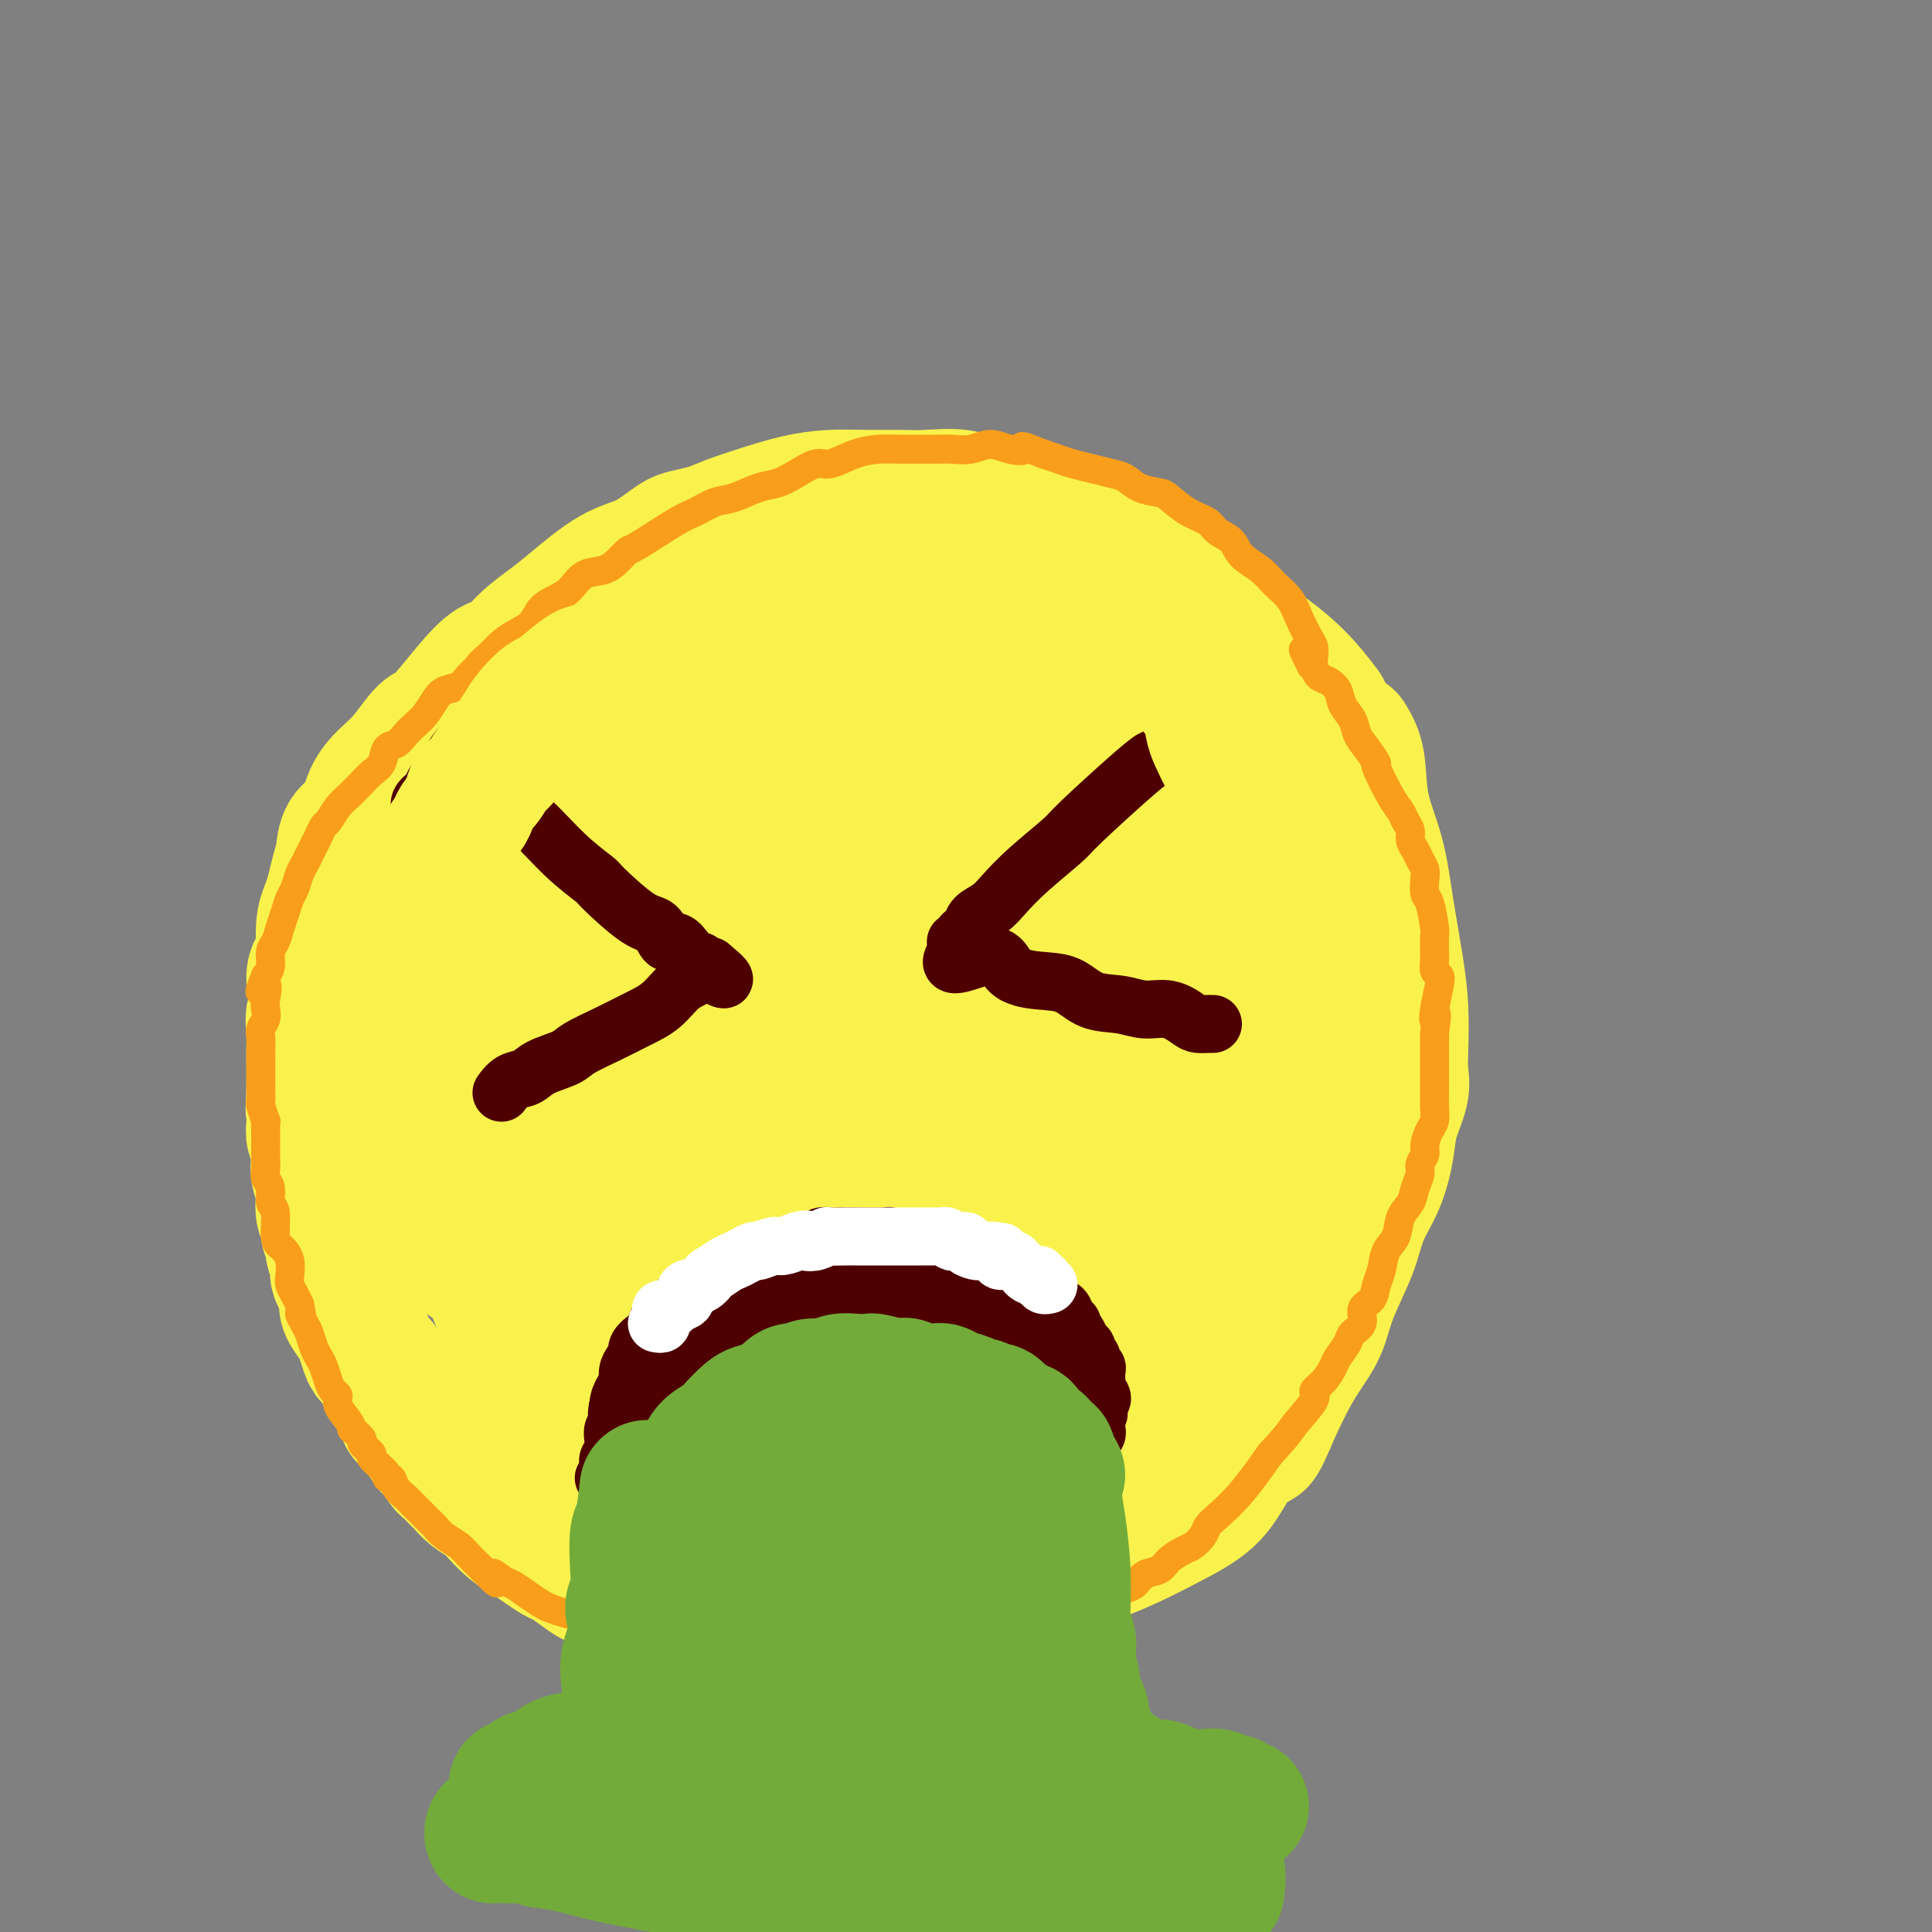 <svg viewBox='0 0 400 400' version='1.1' xmlns='http://www.w3.org/2000/svg' xmlns:xlink='http://www.w3.org/1999/xlink'><rect x="0" y="0" width="400" height="400" fill="#808080" stroke="none"/><g fill='none' stroke='rgb(249,242,77)' stroke-width='28' stroke-linecap='round' stroke-linejoin='round'><path d='M274,147c-1.543,-2.006 -3.086,-4.012 -5,-6c-1.914,-1.988 -4.199,-3.957 -7,-6c-2.801,-2.043 -6.117,-4.161 -9,-6c-2.883,-1.839 -5.334,-3.398 -9,-6c-3.666,-2.602 -8.548,-6.245 -11,-8c-2.452,-1.755 -2.475,-1.622 -3,-2c-0.525,-0.378 -1.553,-1.266 -3,-2c-1.447,-0.734 -3.315,-1.315 -5,-2c-1.685,-0.685 -3.188,-1.476 -5,-2c-1.812,-0.524 -3.935,-0.781 -6,-1c-2.065,-0.219 -4.073,-0.398 -6,-1c-1.927,-0.602 -3.773,-1.626 -6,-2c-2.227,-0.374 -4.834,-0.098 -7,0c-2.166,0.098 -3.890,0.018 -6,0c-2.110,-0.018 -4.605,0.025 -7,0c-2.395,-0.025 -4.692,-0.120 -7,0c-2.308,0.120 -4.629,0.455 -7,1c-2.371,0.545 -4.792,1.301 -7,2c-2.208,0.699 -4.202,1.343 -6,2c-1.798,0.657 -3.399,1.329 -5,2'/><path d='M147,110c-5.172,1.320 -5.603,1.118 -7,2c-1.397,0.882 -3.759,2.846 -6,4c-2.241,1.154 -4.361,1.497 -7,3c-2.639,1.503 -5.797,4.165 -8,6c-2.203,1.835 -3.451,2.844 -5,4c-1.549,1.156 -3.398,2.461 -5,4c-1.602,1.539 -2.955,3.312 -4,4c-1.045,0.688 -1.780,0.291 -3,1c-1.220,0.709 -2.924,2.524 -5,5c-2.076,2.476 -4.524,5.613 -6,7c-1.476,1.387 -1.980,1.026 -3,2c-1.020,0.974 -2.557,3.285 -4,5c-1.443,1.715 -2.792,2.836 -4,4c-1.208,1.164 -2.274,2.372 -3,4c-0.726,1.628 -1.112,3.675 -2,5c-0.888,1.325 -2.279,1.929 -3,3c-0.721,1.071 -0.771,2.608 -1,4c-0.229,1.392 -0.635,2.639 -1,4c-0.365,1.361 -0.689,2.836 -1,4c-0.311,1.164 -0.610,2.016 -1,3c-0.390,0.984 -0.870,2.100 -1,4c-0.130,1.900 0.091,4.583 0,6c-0.091,1.417 -0.494,1.569 -1,2c-0.506,0.431 -1.116,1.140 -1,3c0.116,1.860 0.959,4.870 1,6c0.041,1.130 -0.721,0.379 -1,1c-0.279,0.621 -0.075,2.614 0,4c0.075,1.386 0.020,2.165 0,3c-0.020,0.835 -0.005,1.725 0,3c0.005,1.275 0.002,2.936 0,4c-0.002,1.064 -0.001,1.532 0,2'/><path d='M65,226c-0.308,5.843 -0.079,3.452 0,3c0.079,-0.452 0.007,1.037 0,2c-0.007,0.963 0.050,1.401 0,2c-0.050,0.599 -0.206,1.358 0,2c0.206,0.642 0.773,1.168 1,2c0.227,0.832 0.112,1.970 0,3c-0.112,1.030 -0.222,1.953 0,3c0.222,1.047 0.776,2.220 1,3c0.224,0.780 0.117,1.167 0,2c-0.117,0.833 -0.243,2.110 0,3c0.243,0.890 0.854,1.392 1,2c0.146,0.608 -0.173,1.320 0,2c0.173,0.680 0.838,1.326 1,2c0.162,0.674 -0.181,1.374 0,2c0.181,0.626 0.884,1.178 1,2c0.116,0.822 -0.354,1.915 0,3c0.354,1.085 1.534,2.162 2,3c0.466,0.838 0.219,1.435 0,2c-0.219,0.565 -0.411,1.096 0,2c0.411,0.904 1.423,2.180 2,3c0.577,0.820 0.718,1.183 1,2c0.282,0.817 0.706,2.088 1,3c0.294,0.912 0.459,1.464 1,2c0.541,0.536 1.459,1.054 2,2c0.541,0.946 0.705,2.320 1,3c0.295,0.680 0.722,0.668 1,1c0.278,0.332 0.406,1.009 1,2c0.594,0.991 1.654,2.297 2,3c0.346,0.703 -0.022,0.805 0,1c0.022,0.195 0.435,0.484 1,1c0.565,0.516 1.283,1.258 2,2'/><path d='M87,296c2.743,4.533 2.101,3.365 2,3c-0.101,-0.365 0.340,0.072 1,1c0.660,0.928 1.541,2.345 2,3c0.459,0.655 0.497,0.546 1,1c0.503,0.454 1.471,1.472 2,2c0.529,0.528 0.620,0.568 1,1c0.380,0.432 1.049,1.256 2,2c0.951,0.744 2.183,1.406 3,2c0.817,0.594 1.220,1.119 2,2c0.780,0.881 1.937,2.119 3,3c1.063,0.881 2.031,1.405 3,2c0.969,0.595 1.939,1.262 3,2c1.061,0.738 2.213,1.546 3,2c0.787,0.454 1.208,0.555 2,1c0.792,0.445 1.954,1.233 3,2c1.046,0.767 1.975,1.511 3,2c1.025,0.489 2.146,0.723 3,1c0.854,0.277 1.440,0.599 2,1c0.560,0.401 1.094,0.882 2,1c0.906,0.118 2.184,-0.127 3,0c0.816,0.127 1.170,0.625 2,1c0.830,0.375 2.137,0.626 3,1c0.863,0.374 1.283,0.871 2,1c0.717,0.129 1.731,-0.109 3,0c1.269,0.109 2.793,0.565 4,1c1.207,0.435 2.097,0.849 3,1c0.903,0.151 1.819,0.041 3,0c1.181,-0.041 2.626,-0.011 4,0c1.374,0.011 2.678,0.003 4,0c1.322,-0.003 2.664,-0.001 4,0c1.336,0.001 2.668,0.000 4,0'/><path d='M169,335c3.526,-0.153 2.842,-0.534 3,-1c0.158,-0.466 1.160,-1.017 3,-1c1.840,0.017 4.519,0.603 7,0c2.481,-0.603 4.763,-2.394 6,-3c1.237,-0.606 1.429,-0.025 2,0c0.571,0.025 1.522,-0.505 2,-1c0.478,-0.495 0.485,-0.956 1,-1c0.515,-0.044 1.539,0.328 3,0c1.461,-0.328 3.358,-1.356 4,-2c0.642,-0.644 0.029,-0.904 0,-1c-0.029,-0.096 0.527,-0.029 1,0c0.473,0.029 0.865,0.018 1,0c0.135,-0.018 0.014,-0.045 0,0c-0.014,0.045 0.078,0.162 0,0c-0.078,-0.162 -0.325,-0.604 0,-1c0.325,-0.396 1.221,-0.745 2,-1c0.779,-0.255 1.440,-0.415 3,-1c1.560,-0.585 4.017,-1.596 5,-2c0.983,-0.404 0.491,-0.202 0,0'/><path d='M279,153c0.811,1.330 1.621,2.660 2,5c0.379,2.340 0.326,5.690 1,9c0.674,3.310 2.076,6.580 3,10c0.924,3.420 1.372,6.992 2,11c0.628,4.008 1.438,8.454 2,12c0.562,3.546 0.876,6.194 1,9c0.124,2.806 0.059,5.770 0,8c-0.059,2.230 -0.112,3.726 0,5c0.112,1.274 0.388,2.327 0,4c-0.388,1.673 -1.441,3.966 -2,6c-0.559,2.034 -0.624,3.808 -1,6c-0.376,2.192 -1.063,4.801 -2,7c-0.937,2.199 -2.123,3.987 -3,6c-0.877,2.013 -1.445,4.249 -2,6c-0.555,1.751 -1.096,3.015 -2,5c-0.904,1.985 -2.170,4.689 -3,7c-0.830,2.311 -1.222,4.228 -2,6c-0.778,1.772 -1.940,3.400 -3,5c-1.060,1.600 -2.017,3.171 -3,5c-0.983,1.829 -1.991,3.914 -3,6'/><path d='M264,291c-4.678,11.146 -3.373,6.511 -4,6c-0.627,-0.511 -3.186,3.102 -5,6c-1.814,2.898 -2.884,5.080 -5,7c-2.116,1.920 -5.280,3.579 -8,5c-2.720,1.421 -4.998,2.605 -8,4c-3.002,1.395 -6.728,3.003 -11,4c-4.272,0.997 -9.089,1.384 -14,2c-4.911,0.616 -9.915,1.461 -15,2c-5.085,0.539 -10.249,0.773 -15,0c-4.751,-0.773 -9.087,-2.554 -12,-4c-2.913,-1.446 -4.404,-2.556 -5,-3c-0.596,-0.444 -0.298,-0.222 0,0'/><path d='M262,167c-4.993,-4.634 -9.985,-9.267 -14,-13c-4.015,-3.733 -7.052,-6.565 -10,-9c-2.948,-2.435 -5.808,-4.474 -9,-7c-3.192,-2.526 -6.715,-5.541 -10,-8c-3.285,-2.459 -6.331,-4.364 -10,-6c-3.669,-1.636 -7.961,-3.005 -12,-4c-4.039,-0.995 -7.824,-1.618 -13,-2c-5.176,-0.382 -11.741,-0.525 -18,1c-6.259,1.525 -12.211,4.716 -19,9c-6.789,4.284 -14.414,9.661 -20,16c-5.586,6.339 -9.135,13.640 -12,21c-2.865,7.360 -5.048,14.781 -7,21c-1.952,6.219 -3.673,11.238 -5,18c-1.327,6.762 -2.262,15.267 -3,25c-0.738,9.733 -1.281,20.694 0,29c1.281,8.306 4.386,13.957 7,19c2.614,5.043 4.738,9.479 8,13c3.262,3.521 7.663,6.128 12,8c4.337,1.872 8.611,3.008 14,3c5.389,-0.008 11.895,-1.162 18,-3c6.105,-1.838 11.810,-4.360 18,-7c6.190,-2.640 12.865,-5.398 20,-9c7.135,-3.602 14.729,-8.047 21,-13c6.271,-4.953 11.220,-10.415 16,-15c4.780,-4.585 9.390,-8.292 14,-12'/><path d='M248,242c6.097,-5.262 6.338,-4.919 7,-8c0.662,-3.081 1.744,-9.588 2,-13c0.256,-3.412 -0.316,-3.731 -2,-8c-1.684,-4.269 -4.482,-12.489 -8,-21c-3.518,-8.511 -7.756,-17.312 -13,-25c-5.244,-7.688 -11.493,-14.264 -17,-19c-5.507,-4.736 -10.273,-7.633 -16,-9c-5.727,-1.367 -12.417,-1.203 -20,0c-7.583,1.203 -16.059,3.447 -22,6c-5.941,2.553 -9.345,5.417 -14,9c-4.655,3.583 -10.560,7.886 -15,13c-4.440,5.114 -7.413,11.039 -11,18c-3.587,6.961 -7.786,14.958 -11,24c-3.214,9.042 -5.442,19.129 -6,30c-0.558,10.871 0.554,22.526 3,32c2.446,9.474 6.227,16.766 10,22c3.773,5.234 7.538,8.410 12,11c4.462,2.590 9.620,4.595 15,5c5.380,0.405 10.983,-0.791 17,-3c6.017,-2.209 12.449,-5.431 18,-11c5.551,-5.569 10.221,-13.486 14,-19c3.779,-5.514 6.665,-8.627 15,-24c8.335,-15.373 22.118,-43.007 26,-61c3.882,-17.993 -2.137,-26.347 -7,-33c-4.863,-6.653 -8.568,-11.606 -13,-15c-4.432,-3.394 -9.590,-5.229 -15,-6c-5.410,-0.771 -11.072,-0.477 -17,1c-5.928,1.477 -12.122,4.136 -18,8c-5.878,3.864 -11.439,8.932 -17,14'/><path d='M145,160c-5.826,5.761 -11.892,13.163 -16,20c-4.108,6.837 -6.259,13.107 -8,22c-1.741,8.893 -3.070,20.408 -3,30c0.070,9.592 1.541,17.259 3,23c1.459,5.741 2.905,9.554 5,12c2.095,2.446 4.839,3.525 7,4c2.161,0.475 3.739,0.344 7,-2c3.261,-2.344 8.205,-6.903 14,-13c5.795,-6.097 12.441,-13.731 18,-23c5.559,-9.269 10.030,-20.171 14,-30c3.970,-9.829 7.437,-18.585 9,-24c1.563,-5.415 1.221,-7.489 1,-9c-0.221,-1.511 -0.322,-2.459 -1,-3c-0.678,-0.541 -1.935,-0.675 -4,-1c-2.065,-0.325 -4.940,-0.840 -9,1c-4.060,1.840 -9.307,6.034 -15,12c-5.693,5.966 -11.834,13.704 -18,24c-6.166,10.296 -12.357,23.149 -16,34c-3.643,10.851 -4.739,19.701 -5,27c-0.261,7.299 0.312,13.048 1,15c0.688,1.952 1.490,0.106 2,0c0.510,-0.106 0.728,1.527 2,2c1.272,0.473 3.599,-0.215 6,-2c2.401,-1.785 4.875,-4.667 8,-10c3.125,-5.333 6.901,-13.119 12,-23c5.099,-9.881 11.522,-21.859 18,-34c6.478,-12.141 13.012,-24.447 18,-34c4.988,-9.553 8.430,-16.354 10,-20c1.570,-3.646 1.269,-4.135 1,-5c-0.269,-0.865 -0.505,-2.104 -2,-3c-1.495,-0.896 -4.247,-1.448 -7,-2'/><path d='M197,148c-5.926,2.132 -17.239,8.462 -22,10c-4.761,1.538 -2.968,-1.717 -10,9c-7.032,10.717 -22.889,35.405 -30,47c-7.111,11.595 -5.474,10.096 -6,16c-0.526,5.904 -3.214,19.209 -4,27c-0.786,7.791 0.328,10.067 1,11c0.672,0.933 0.900,0.522 1,0c0.100,-0.522 0.071,-1.156 1,-2c0.929,-0.844 2.814,-1.899 5,-5c2.186,-3.101 4.671,-8.248 8,-15c3.329,-6.752 7.501,-15.108 11,-24c3.499,-8.892 6.323,-18.318 8,-29c1.677,-10.682 2.205,-22.618 2,-28c-0.205,-5.382 -1.143,-4.209 -2,-5c-0.857,-0.791 -1.632,-3.545 -3,-5c-1.368,-1.455 -3.330,-1.610 -6,-2c-2.670,-0.390 -6.048,-1.017 -9,-1c-2.952,0.017 -5.478,0.676 -9,2c-3.522,1.324 -8.039,3.313 -13,7c-4.961,3.687 -10.364,9.070 -15,15c-4.636,5.930 -8.503,12.405 -11,19c-2.497,6.595 -3.622,13.310 -4,19c-0.378,5.690 -0.007,10.355 0,15c0.007,4.645 -0.349,9.270 0,12c0.349,2.730 1.402,3.566 2,4c0.598,0.434 0.740,0.465 1,1c0.260,0.535 0.639,1.574 1,2c0.361,0.426 0.705,0.238 1,0c0.295,-0.238 0.541,-0.526 1,-2c0.459,-1.474 1.131,-4.136 2,-8c0.869,-3.864 1.934,-8.932 3,-14'/><path d='M101,224c2.156,-10.187 4.046,-23.655 5,-31c0.954,-7.345 0.971,-8.567 2,-11c1.029,-2.433 3.070,-6.077 4,-8c0.930,-1.923 0.749,-2.124 1,-3c0.251,-0.876 0.934,-2.425 1,-4c0.066,-1.575 -0.486,-3.175 -1,-4c-0.514,-0.825 -0.990,-0.874 -1,-1c-0.010,-0.126 0.447,-0.330 0,0c-0.447,0.330 -1.798,1.195 -4,4c-2.202,2.805 -5.254,7.551 -8,14c-2.746,6.449 -5.185,14.600 -7,23c-1.815,8.400 -3.007,17.048 -3,25c0.007,7.952 1.211,15.206 2,20c0.789,4.794 1.161,7.127 2,9c0.839,1.873 2.144,3.288 3,4c0.856,0.712 1.263,0.723 2,1c0.737,0.277 1.804,0.819 3,0c1.196,-0.819 2.520,-2.999 5,-6c2.480,-3.001 6.117,-6.824 10,-14c3.883,-7.176 8.011,-17.704 12,-28c3.989,-10.296 7.838,-20.359 11,-29c3.162,-8.641 5.636,-15.861 7,-20c1.364,-4.139 1.619,-5.198 2,-6c0.381,-0.802 0.888,-1.349 1,-2c0.112,-0.651 -0.171,-1.408 0,-2c0.171,-0.592 0.797,-1.021 1,-1c0.203,0.021 -0.018,0.490 0,2c0.018,1.510 0.274,4.060 -1,10c-1.274,5.940 -4.078,15.268 -8,28c-3.922,12.732 -8.961,28.866 -14,45'/><path d='M128,239c-3.786,12.803 -2.252,8.312 -2,9c0.252,0.688 -0.778,6.556 -1,9c-0.222,2.444 0.363,1.464 1,1c0.637,-0.464 1.326,-0.410 3,-2c1.674,-1.590 4.332,-4.822 8,-10c3.668,-5.178 8.344,-12.302 13,-22c4.656,-9.698 9.292,-21.970 15,-34c5.708,-12.030 12.489,-23.817 18,-33c5.511,-9.183 9.751,-15.763 12,-19c2.249,-3.237 2.507,-3.132 3,-3c0.493,0.132 1.220,0.291 2,0c0.780,-0.291 1.613,-1.031 2,-1c0.387,0.031 0.329,0.832 1,5c0.671,4.168 2.071,11.704 1,22c-1.071,10.296 -4.612,23.351 -9,36c-4.388,12.649 -9.621,24.892 -15,35c-5.379,10.108 -10.903,18.083 -15,24c-4.097,5.917 -6.766,9.777 -8,12c-1.234,2.223 -1.032,2.810 -1,3c0.032,0.190 -0.106,-0.017 0,0c0.106,0.017 0.454,0.257 2,0c1.546,-0.257 4.288,-1.010 8,-5c3.712,-3.990 8.392,-11.216 13,-19c4.608,-7.784 9.143,-16.126 13,-24c3.857,-7.874 7.036,-15.278 10,-21c2.964,-5.722 5.714,-9.760 7,-12c1.286,-2.240 1.107,-2.680 1,-3c-0.107,-0.320 -0.142,-0.519 0,-1c0.142,-0.481 0.461,-1.245 0,-1c-0.461,0.245 -1.703,1.499 -5,6c-3.297,4.501 -8.648,12.251 -14,20'/><path d='M191,211c-7.457,11.917 -16.601,29.709 -21,38c-4.399,8.291 -4.055,7.079 -5,10c-0.945,2.921 -3.180,9.974 -4,13c-0.820,3.026 -0.226,2.027 0,2c0.226,-0.027 0.082,0.920 1,1c0.918,0.080 2.896,-0.707 4,-1c1.104,-0.293 1.334,-0.093 6,-7c4.666,-6.907 13.769,-20.920 18,-28c4.231,-7.080 3.592,-7.227 7,-13c3.408,-5.773 10.863,-17.174 16,-25c5.137,-7.826 7.955,-12.079 9,-14c1.045,-1.921 0.317,-1.510 0,-2c-0.317,-0.490 -0.221,-1.882 0,-3c0.221,-1.118 0.569,-1.963 0,-2c-0.569,-0.037 -2.055,0.736 -4,3c-1.945,2.264 -4.349,6.021 -8,11c-3.651,4.979 -8.548,11.180 -13,19c-4.452,7.820 -8.459,17.258 -12,25c-3.541,7.742 -6.616,13.787 -8,18c-1.384,4.213 -1.075,6.593 -1,8c0.075,1.407 -0.082,1.839 0,2c0.082,0.161 0.404,0.049 1,0c0.596,-0.049 1.465,-0.034 3,-2c1.535,-1.966 3.735,-5.912 7,-11c3.265,-5.088 7.594,-11.318 12,-19c4.406,-7.682 8.889,-16.817 13,-25c4.111,-8.183 7.850,-15.414 11,-21c3.150,-5.586 5.710,-9.528 7,-13c1.290,-3.472 1.309,-6.473 2,-8c0.691,-1.527 2.055,-1.579 3,-2c0.945,-0.421 1.473,-1.210 2,-2'/><path d='M237,163c8.876,-16.277 2.568,-6.471 1,-3c-1.568,3.471 1.606,0.605 3,-1c1.394,-1.605 1.007,-1.949 3,-1c1.993,0.949 6.366,3.193 9,6c2.634,2.807 3.530,6.179 4,8c0.470,1.821 0.513,2.091 1,5c0.487,2.909 1.416,8.456 1,15c-0.416,6.544 -2.178,14.084 -5,22c-2.822,7.916 -6.704,16.208 -11,24c-4.296,7.792 -9.007,15.086 -14,21c-4.993,5.914 -10.269,10.449 -15,15c-4.731,4.551 -8.918,9.118 -12,12c-3.082,2.882 -5.061,4.078 -7,5c-1.939,0.922 -3.840,1.568 -5,2c-1.160,0.432 -1.580,0.649 -2,1c-0.420,0.351 -0.840,0.837 -1,1c-0.160,0.163 -0.059,0.003 0,0c0.059,-0.003 0.077,0.151 0,0c-0.077,-0.151 -0.248,-0.607 0,-1c0.248,-0.393 0.916,-0.724 2,-1c1.084,-0.276 2.583,-0.496 7,-2c4.417,-1.504 11.750,-4.291 20,-11c8.250,-6.709 17.417,-17.342 24,-26c6.583,-8.658 10.583,-15.343 14,-23c3.417,-7.657 6.250,-16.287 7,-23c0.750,-6.713 -0.582,-11.511 -1,-14c-0.418,-2.489 0.080,-2.670 0,-3c-0.080,-0.330 -0.737,-0.809 -1,-1c-0.263,-0.191 -0.131,-0.096 0,0'/><path d='M259,190c-0.292,-3.011 -0.022,-1.538 0,-1c0.022,0.538 -0.205,0.140 0,0c0.205,-0.140 0.841,-0.023 1,0c0.159,0.023 -0.158,-0.048 0,0c0.158,0.048 0.791,0.216 2,2c1.209,1.784 2.995,5.185 5,9c2.005,3.815 4.229,8.043 5,14c0.771,5.957 0.089,13.644 -1,21c-1.089,7.356 -2.586,14.381 -5,21c-2.414,6.619 -5.745,12.831 -10,19c-4.255,6.169 -9.433,12.295 -14,17c-4.567,4.705 -8.523,7.988 -13,11c-4.477,3.012 -9.477,5.752 -14,8c-4.523,2.248 -8.570,4.005 -12,5c-3.430,0.995 -6.244,1.227 -8,1c-1.756,-0.227 -2.456,-0.912 -3,-1c-0.544,-0.088 -0.933,0.422 -1,0c-0.067,-0.422 0.189,-1.775 0,-2c-0.189,-0.225 -0.823,0.678 0,-1c0.823,-1.678 3.103,-5.936 4,-8c0.897,-2.064 0.409,-1.934 2,-4c1.591,-2.066 5.259,-6.327 10,-10c4.741,-3.673 10.555,-6.759 15,-10c4.445,-3.241 7.520,-6.637 11,-10c3.480,-3.363 7.363,-6.694 10,-10c2.637,-3.306 4.027,-6.589 5,-9c0.973,-2.411 1.529,-3.950 2,-5c0.471,-1.050 0.858,-1.611 1,-2c0.142,-0.389 0.038,-0.605 0,-1c-0.038,-0.395 -0.011,-0.970 0,-1c0.011,-0.030 0.005,0.485 0,1'/><path d='M251,244c1.153,-2.149 0.037,0.978 -1,4c-1.037,3.022 -1.993,5.939 -3,10c-1.007,4.061 -2.063,9.267 -4,15c-1.937,5.733 -4.754,11.994 -8,18c-3.246,6.006 -6.922,11.756 -11,16c-4.078,4.244 -8.557,6.983 -14,9c-5.443,2.017 -11.851,3.314 -17,3c-5.149,-0.314 -9.040,-2.238 -11,-4c-1.960,-1.762 -1.989,-3.360 -2,-4c-0.011,-0.640 -0.006,-0.320 0,0'/></g>
<g fill='none' stroke='rgb(249,158,27)' stroke-width='6' stroke-linecap='round' stroke-linejoin='round'><path d='M272,136c0.063,-0.713 0.127,-1.426 0,-2c-0.127,-0.574 -0.444,-1.010 -1,-2c-0.556,-0.990 -1.350,-2.533 -2,-4c-0.650,-1.467 -1.156,-2.858 -2,-4c-0.844,-1.142 -2.026,-2.035 -3,-3c-0.974,-0.965 -1.740,-2.002 -3,-3c-1.260,-0.998 -3.014,-1.957 -4,-3c-0.986,-1.043 -1.203,-2.171 -2,-3c-0.797,-0.829 -2.176,-1.360 -3,-2c-0.824,-0.640 -1.095,-1.389 -2,-2c-0.905,-0.611 -2.444,-1.085 -4,-2c-1.556,-0.915 -3.129,-2.273 -4,-3c-0.871,-0.727 -1.040,-0.825 -2,-1c-0.960,-0.175 -2.711,-0.428 -4,-1c-1.289,-0.572 -2.116,-1.463 -3,-2c-0.884,-0.537 -1.825,-0.721 -3,-1c-1.175,-0.279 -2.583,-0.652 -4,-1c-1.417,-0.348 -2.843,-0.671 -4,-1c-1.157,-0.329 -2.045,-0.666 -3,-1c-0.955,-0.334 -1.978,-0.667 -3,-1'/><path d='M216,94c-6.035,-2.413 -4.124,-1.445 -4,-1c0.124,0.445 -1.540,0.368 -3,0c-1.460,-0.368 -2.715,-1.027 -4,-1c-1.285,0.027 -2.601,0.739 -4,1c-1.399,0.261 -2.880,0.069 -4,0c-1.120,-0.069 -1.880,-0.017 -3,0c-1.120,0.017 -2.600,-0.002 -4,0c-1.400,0.002 -2.719,0.023 -4,0c-1.281,-0.023 -2.523,-0.092 -4,0c-1.477,0.092 -3.189,0.343 -5,1c-1.811,0.657 -3.722,1.719 -5,2c-1.278,0.281 -1.924,-0.219 -3,0c-1.076,0.219 -2.583,1.157 -4,2c-1.417,0.843 -2.743,1.592 -4,2c-1.257,0.408 -2.446,0.476 -4,1c-1.554,0.524 -3.475,1.504 -5,2c-1.525,0.496 -2.656,0.510 -4,1c-1.344,0.490 -2.901,1.457 -4,2c-1.099,0.543 -1.738,0.660 -4,2c-2.262,1.340 -6.146,3.901 -8,5c-1.854,1.099 -1.679,0.735 -2,1c-0.321,0.265 -1.138,1.159 -2,2c-0.862,0.841 -1.768,1.628 -3,2c-1.232,0.372 -2.791,0.330 -4,1c-1.209,0.670 -2.070,2.052 -3,3c-0.930,0.948 -1.929,1.461 -3,2c-1.071,0.539 -2.212,1.103 -3,2c-0.788,0.897 -1.221,2.127 -2,3c-0.779,0.873 -1.902,1.389 -3,2c-1.098,0.611 -2.171,1.317 -3,2c-0.829,0.683 -1.415,1.341 -2,2'/><path d='M102,135c-3.519,3.063 -2.816,2.721 -3,3c-0.184,0.279 -1.257,1.181 -2,2c-0.743,0.819 -1.158,1.556 -2,2c-0.842,0.444 -2.113,0.594 -3,1c-0.887,0.406 -1.392,1.069 -2,2c-0.608,0.931 -1.319,2.132 -2,3c-0.681,0.868 -1.333,1.405 -2,2c-0.667,0.595 -1.347,1.247 -2,2c-0.653,0.753 -1.277,1.605 -2,2c-0.723,0.395 -1.546,0.333 -2,1c-0.454,0.667 -0.541,2.062 -1,3c-0.459,0.938 -1.292,1.419 -2,2c-0.708,0.581 -1.293,1.263 -2,2c-0.707,0.737 -1.537,1.531 -2,2c-0.463,0.469 -0.558,0.615 -1,1c-0.442,0.385 -1.232,1.009 -2,2c-0.768,0.991 -1.515,2.348 -2,3c-0.485,0.652 -0.707,0.598 -1,1c-0.293,0.402 -0.656,1.261 -1,2c-0.344,0.739 -0.670,1.357 -1,2c-0.330,0.643 -0.666,1.312 -1,2c-0.334,0.688 -0.667,1.395 -1,2c-0.333,0.605 -0.667,1.109 -1,2c-0.333,0.891 -0.666,2.168 -1,3c-0.334,0.832 -0.668,1.219 -1,2c-0.332,0.781 -0.663,1.956 -1,3c-0.337,1.044 -0.682,1.957 -1,3c-0.318,1.043 -0.611,2.218 -1,3c-0.389,0.782 -0.874,1.172 -1,2c-0.126,0.828 0.107,2.094 0,3c-0.107,0.906 -0.553,1.453 -1,2'/><path d='M55,202c-2.322,5.711 -0.626,2.489 0,2c0.626,-0.489 0.182,1.755 0,3c-0.182,1.245 -0.101,1.490 0,2c0.101,0.510 0.223,1.285 0,2c-0.223,0.715 -0.792,1.371 -1,2c-0.208,0.629 -0.056,1.232 0,2c0.056,0.768 0.015,1.702 0,3c-0.015,1.298 -0.005,2.961 0,4c0.005,1.039 0.005,1.453 0,2c-0.005,0.547 -0.015,1.227 0,2c0.015,0.773 0.057,1.638 0,2c-0.057,0.362 -0.211,0.223 0,1c0.211,0.777 0.789,2.472 1,3c0.211,0.528 0.057,-0.112 0,0c-0.057,0.112 -0.016,0.975 0,2c0.016,1.025 0.008,2.213 0,3c-0.008,0.787 -0.017,1.174 0,2c0.017,0.826 0.061,2.091 0,3c-0.061,0.909 -0.227,1.462 0,2c0.227,0.538 0.849,1.061 1,2c0.151,0.939 -0.167,2.292 0,3c0.167,0.708 0.819,0.769 1,2c0.181,1.231 -0.109,3.632 0,5c0.109,1.368 0.617,1.703 1,2c0.383,0.297 0.642,0.555 1,1c0.358,0.445 0.817,1.078 1,2c0.183,0.922 0.090,2.134 0,3c-0.090,0.866 -0.178,1.387 0,2c0.178,0.613 0.622,1.318 1,2c0.378,0.682 0.689,1.341 1,2'/><path d='M62,270c1.035,4.685 0.123,2.396 0,2c-0.123,-0.396 0.544,1.100 1,2c0.456,0.900 0.700,1.203 1,2c0.300,0.797 0.658,2.087 1,3c0.342,0.913 0.670,1.448 1,2c0.330,0.552 0.661,1.120 1,2c0.339,0.880 0.686,2.073 1,3c0.314,0.927 0.596,1.587 1,2c0.404,0.413 0.929,0.578 1,1c0.071,0.422 -0.313,1.101 0,2c0.313,0.899 1.321,2.018 2,3c0.679,0.982 1.027,1.825 1,2c-0.027,0.175 -0.431,-0.320 0,0c0.431,0.320 1.696,1.455 2,2c0.304,0.545 -0.354,0.500 0,1c0.354,0.500 1.720,1.544 2,2c0.280,0.456 -0.525,0.324 0,1c0.525,0.676 2.382,2.160 3,3c0.618,0.840 -0.003,1.038 0,1c0.003,-0.038 0.629,-0.310 1,0c0.371,0.310 0.488,1.204 1,2c0.512,0.796 1.418,1.494 2,2c0.582,0.506 0.840,0.821 1,1c0.160,0.179 0.221,0.222 1,1c0.779,0.778 2.277,2.291 3,3c0.723,0.709 0.672,0.616 1,1c0.328,0.384 1.036,1.247 2,2c0.964,0.753 2.182,1.395 3,2c0.818,0.605 1.234,1.173 2,2c0.766,0.827 1.883,1.914 3,3'/><path d='M100,325c4.686,4.971 2.400,1.899 2,1c-0.400,-0.899 1.085,0.375 2,1c0.915,0.625 1.259,0.602 2,1c0.741,0.398 1.879,1.219 3,2c1.121,0.781 2.225,1.522 3,2c0.775,0.478 1.222,0.691 2,1c0.778,0.309 1.888,0.713 3,1c1.112,0.287 2.226,0.458 3,1c0.774,0.542 1.207,1.455 2,2c0.793,0.545 1.945,0.723 3,1c1.055,0.277 2.014,0.652 3,1c0.986,0.348 2.000,0.671 3,1c1.000,0.329 1.986,0.666 3,1c1.014,0.334 2.057,0.664 3,1c0.943,0.336 1.788,0.679 3,1c1.212,0.321 2.793,0.621 4,1c1.207,0.379 2.042,0.836 3,1c0.958,0.164 2.040,0.034 3,0c0.960,-0.034 1.798,0.029 3,0c1.202,-0.029 2.768,-0.150 4,0c1.232,0.150 2.128,0.573 3,1c0.872,0.427 1.718,0.860 3,1c1.282,0.140 3.000,-0.014 4,0c1.000,0.014 1.282,0.196 2,0c0.718,-0.196 1.872,-0.771 3,-1c1.128,-0.229 2.230,-0.113 3,0c0.770,0.113 1.206,0.224 2,0c0.794,-0.224 1.945,-0.782 3,-1c1.055,-0.218 2.015,-0.097 3,0c0.985,0.097 1.996,0.171 3,0c1.004,-0.171 2.002,-0.585 3,-1'/><path d='M189,344c6.702,-0.332 2.457,-0.663 3,-1c0.543,-0.337 5.874,-0.682 8,-1c2.126,-0.318 1.048,-0.610 1,-1c-0.048,-0.390 0.936,-0.878 2,-1c1.064,-0.122 2.210,0.122 3,0c0.790,-0.122 1.226,-0.610 2,-1c0.774,-0.390 1.888,-0.682 3,-1c1.112,-0.318 2.223,-0.663 3,-1c0.777,-0.337 1.220,-0.668 2,-1c0.780,-0.332 1.896,-0.666 3,-1c1.104,-0.334 2.197,-0.668 3,-1c0.803,-0.332 1.317,-0.662 2,-1c0.683,-0.338 1.534,-0.682 2,-1c0.466,-0.318 0.548,-0.609 1,-1c0.452,-0.391 1.275,-0.882 2,-1c0.725,-0.118 1.353,0.138 2,0c0.647,-0.138 1.313,-0.670 2,-1c0.687,-0.330 1.395,-0.460 2,-1c0.605,-0.540 1.106,-1.492 2,-2c0.894,-0.508 2.180,-0.573 3,-1c0.820,-0.427 1.175,-1.217 2,-2c0.825,-0.783 2.120,-1.559 3,-2c0.880,-0.441 1.346,-0.548 2,-1c0.654,-0.452 1.496,-1.251 2,-2c0.504,-0.749 0.671,-1.448 1,-2c0.329,-0.552 0.819,-0.956 2,-2c1.181,-1.044 3.052,-2.727 5,-5c1.948,-2.273 3.974,-5.137 6,-8'/><path d='M263,301c4.441,-4.795 4.045,-4.783 5,-6c0.955,-1.217 3.263,-3.662 4,-5c0.737,-1.338 -0.097,-1.570 0,-2c0.097,-0.430 1.124,-1.060 2,-2c0.876,-0.940 1.602,-2.190 2,-3c0.398,-0.810 0.469,-1.180 1,-2c0.531,-0.820 1.522,-2.092 2,-3c0.478,-0.908 0.443,-1.454 1,-2c0.557,-0.546 1.708,-1.093 2,-2c0.292,-0.907 -0.274,-2.175 0,-3c0.274,-0.825 1.387,-1.206 2,-2c0.613,-0.794 0.727,-2.001 1,-3c0.273,-0.999 0.707,-1.790 1,-3c0.293,-1.210 0.445,-2.841 1,-4c0.555,-1.159 1.512,-1.847 2,-3c0.488,-1.153 0.508,-2.770 1,-4c0.492,-1.230 1.456,-2.073 2,-3c0.544,-0.927 0.667,-1.938 1,-3c0.333,-1.062 0.877,-2.175 1,-3c0.123,-0.825 -0.173,-1.361 0,-2c0.173,-0.639 0.817,-1.382 1,-2c0.183,-0.618 -0.095,-1.113 0,-2c0.095,-0.887 0.561,-2.166 1,-3c0.439,-0.834 0.850,-1.224 1,-2c0.150,-0.776 0.040,-1.940 0,-3c-0.040,-1.060 -0.011,-2.016 0,-3c0.011,-0.984 0.003,-1.996 0,-3c-0.003,-1.004 -0.001,-2.001 0,-3c0.001,-0.999 0.000,-2.000 0,-3c-0.000,-1.000 -0.000,-2.000 0,-3'/><path d='M297,214c0.789,-6.046 0.260,-3.661 0,-3c-0.260,0.661 -0.252,-0.404 0,-2c0.252,-1.596 0.747,-3.725 1,-5c0.253,-1.275 0.264,-1.697 0,-2c-0.264,-0.303 -0.802,-0.487 -1,-1c-0.198,-0.513 -0.056,-1.356 0,-2c0.056,-0.644 0.025,-1.088 0,-2c-0.025,-0.912 -0.045,-2.293 0,-3c0.045,-0.707 0.157,-0.742 0,-2c-0.157,-1.258 -0.581,-3.741 -1,-5c-0.419,-1.259 -0.833,-1.296 -1,-2c-0.167,-0.704 -0.087,-2.075 0,-3c0.087,-0.925 0.182,-1.402 0,-2c-0.182,-0.598 -0.640,-1.315 -1,-2c-0.360,-0.685 -0.621,-1.338 -1,-2c-0.379,-0.662 -0.877,-1.331 -1,-2c-0.123,-0.669 0.127,-1.336 0,-2c-0.127,-0.664 -0.631,-1.324 -1,-2c-0.369,-0.676 -0.602,-1.367 -1,-2c-0.398,-0.633 -0.961,-1.208 -2,-3c-1.039,-1.792 -2.553,-4.801 -3,-6c-0.447,-1.199 0.175,-0.589 0,-1c-0.175,-0.411 -1.145,-1.843 -2,-3c-0.855,-1.157 -1.594,-2.040 -2,-3c-0.406,-0.960 -0.480,-1.997 -1,-3c-0.520,-1.003 -1.487,-1.973 -2,-3c-0.513,-1.027 -0.570,-2.110 -1,-3c-0.430,-0.890 -1.231,-1.586 -2,-2c-0.769,-0.414 -1.505,-0.547 -2,-1c-0.495,-0.453 -0.747,-1.227 -1,-2'/><path d='M272,138c-3.644,-6.444 -1.756,-2.556 -1,-1c0.756,1.556 0.378,0.778 0,0'/></g>
<g fill='none' stroke='rgb(78,0,0)' stroke-width='12' stroke-linecap='round' stroke-linejoin='round'><path d='M107,169c0.654,-0.222 1.308,-0.444 3,1c1.692,1.444 4.421,4.556 7,7c2.579,2.444 5.009,4.222 6,5c0.991,0.778 0.544,0.557 2,2c1.456,1.443 4.813,4.551 7,6c2.187,1.449 3.202,1.238 4,2c0.798,0.762 1.379,2.495 2,3c0.621,0.505 1.281,-0.220 2,0c0.719,0.220 1.498,1.383 2,2c0.502,0.617 0.726,0.687 1,1c0.274,0.313 0.598,0.868 1,1c0.402,0.132 0.881,-0.161 1,0c0.119,0.161 -0.122,0.774 0,1c0.122,0.226 0.606,0.065 1,0c0.394,-0.065 0.697,-0.032 1,0'/><path d='M147,200c6.047,4.979 1.165,1.928 -1,1c-2.165,-0.928 -1.613,0.268 -2,1c-0.387,0.732 -1.714,1.001 -3,2c-1.286,0.999 -2.530,2.729 -4,4c-1.470,1.271 -3.167,2.083 -5,3c-1.833,0.917 -3.803,1.937 -6,3c-2.197,1.063 -4.622,2.167 -6,3c-1.378,0.833 -1.707,1.393 -3,2c-1.293,0.607 -3.548,1.259 -5,2c-1.452,0.741 -2.101,1.570 -3,2c-0.899,0.430 -2.050,0.462 -3,1c-0.950,0.538 -1.700,1.582 -2,2c-0.300,0.418 -0.150,0.209 0,0'/><path d='M239,157c-0.519,0.217 -1.038,0.435 -4,3c-2.962,2.565 -8.368,7.478 -11,10c-2.632,2.522 -2.492,2.653 -4,4c-1.508,1.347 -4.666,3.909 -7,6c-2.334,2.091 -3.843,3.712 -5,5c-1.157,1.288 -1.960,2.243 -3,3c-1.040,0.757 -2.316,1.317 -3,2c-0.684,0.683 -0.775,1.489 -1,2c-0.225,0.511 -0.582,0.725 -1,1c-0.418,0.275 -0.896,0.610 -1,1c-0.104,0.390 0.168,0.836 0,1c-0.168,0.164 -0.774,0.047 -1,0c-0.226,-0.047 -0.071,-0.023 0,0c0.071,0.023 0.058,0.045 0,0c-0.058,-0.045 -0.159,-0.156 0,0c0.159,0.156 0.580,0.578 1,1'/><path d='M199,196c-5.283,6.336 1.509,2.675 5,2c3.491,-0.675 3.682,1.636 5,3c1.318,1.364 3.762,1.781 6,2c2.238,0.219 4.271,0.239 6,1c1.729,0.761 3.153,2.263 5,3c1.847,0.737 4.118,0.709 6,1c1.882,0.291 3.374,0.901 5,1c1.626,0.099 3.387,-0.313 5,0c1.613,0.313 3.077,1.352 4,2c0.923,0.648 1.305,0.906 2,1c0.695,0.094 1.702,0.025 2,0c0.298,-0.025 -0.112,-0.007 0,0c0.112,0.007 0.746,0.002 1,0c0.254,-0.002 0.127,-0.001 0,0'/><path d='M125,306c0.415,-0.213 0.829,-0.427 1,-1c0.171,-0.573 0.097,-1.506 0,-2c-0.097,-0.494 -0.218,-0.550 0,-1c0.218,-0.450 0.776,-1.296 1,-2c0.224,-0.704 0.115,-1.266 0,-2c-0.115,-0.734 -0.237,-1.639 0,-2c0.237,-0.361 0.833,-0.179 1,-1c0.167,-0.821 -0.096,-2.643 0,-4c0.096,-1.357 0.552,-2.247 1,-3c0.448,-0.753 0.889,-1.370 1,-2c0.111,-0.630 -0.107,-1.272 0,-2c0.107,-0.728 0.539,-1.542 1,-2c0.461,-0.458 0.950,-0.559 1,-1c0.050,-0.441 -0.338,-1.221 0,-2c0.338,-0.779 1.403,-1.557 2,-2c0.597,-0.443 0.727,-0.552 1,-1c0.273,-0.448 0.689,-1.236 1,-2c0.311,-0.764 0.517,-1.504 1,-2c0.483,-0.496 1.241,-0.748 2,-1'/><path d='M139,271c1.828,-2.432 1.897,-2.013 2,-2c0.103,0.013 0.240,-0.381 1,-1c0.760,-0.619 2.144,-1.462 3,-2c0.856,-0.538 1.184,-0.770 2,-1c0.816,-0.230 2.120,-0.457 3,-1c0.880,-0.543 1.334,-1.403 2,-2c0.666,-0.597 1.543,-0.931 2,-1c0.457,-0.069 0.495,0.126 1,0c0.505,-0.126 1.478,-0.574 2,-1c0.522,-0.426 0.594,-0.831 1,-1c0.406,-0.169 1.145,-0.102 2,0c0.855,0.102 1.825,0.239 2,0c0.175,-0.239 -0.444,-0.852 0,-1c0.444,-0.148 1.953,0.171 3,0c1.047,-0.171 1.633,-0.830 2,-1c0.367,-0.170 0.516,0.151 1,0c0.484,-0.151 1.304,-0.772 2,-1c0.696,-0.228 1.267,-0.062 2,0c0.733,0.062 1.628,0.021 2,0c0.372,-0.021 0.220,-0.021 2,0c1.780,0.021 5.492,0.062 7,0c1.508,-0.062 0.813,-0.228 1,0c0.187,0.228 1.257,0.849 2,1c0.743,0.151 1.158,-0.170 2,0c0.842,0.170 2.112,0.829 3,1c0.888,0.171 1.393,-0.148 2,0c0.607,0.148 1.317,0.761 2,1c0.683,0.239 1.338,0.103 2,0c0.662,-0.103 1.332,-0.172 2,0c0.668,0.172 1.334,0.586 2,1'/><path d='M201,260c4.833,0.858 2.417,1.005 2,1c-0.417,-0.005 1.165,-0.160 2,0c0.835,0.160 0.924,0.634 1,1c0.076,0.366 0.138,0.624 1,1c0.862,0.376 2.525,0.869 3,1c0.475,0.131 -0.238,-0.102 0,0c0.238,0.102 1.426,0.538 2,1c0.574,0.462 0.534,0.950 1,1c0.466,0.050 1.438,-0.339 2,0c0.562,0.339 0.714,1.404 1,2c0.286,0.596 0.708,0.723 1,1c0.292,0.277 0.456,0.704 1,1c0.544,0.296 1.469,0.459 2,1c0.531,0.541 0.667,1.458 1,2c0.333,0.542 0.864,0.708 1,1c0.136,0.292 -0.122,0.708 0,1c0.122,0.292 0.625,0.459 1,1c0.375,0.541 0.621,1.454 1,2c0.379,0.546 0.890,0.724 1,1c0.110,0.276 -0.181,0.650 0,1c0.181,0.350 0.833,0.676 1,1c0.167,0.324 -0.151,0.645 0,1c0.151,0.355 0.773,0.744 1,1c0.227,0.256 0.060,0.379 0,1c-0.060,0.621 -0.012,1.738 0,2c0.012,0.262 -0.010,-0.333 0,0c0.010,0.333 0.052,1.595 0,2c-0.052,0.405 -0.200,-0.046 0,0c0.200,0.046 0.746,0.589 1,1c0.254,0.411 0.215,0.689 0,1c-0.215,0.311 -0.608,0.656 -1,1'/><path d='M227,291c0.928,2.946 0.249,1.310 0,1c-0.249,-0.310 -0.067,0.704 0,1c0.067,0.296 0.018,-0.128 0,0c-0.018,0.128 -0.004,0.808 0,1c0.004,0.192 -0.003,-0.102 0,0c0.003,0.102 0.016,0.602 0,1c-0.016,0.398 -0.061,0.694 0,1c0.061,0.306 0.226,0.621 0,1c-0.226,0.379 -0.844,0.823 -1,1c-0.156,0.177 0.152,0.089 0,0c-0.152,-0.089 -0.762,-0.179 -1,0c-0.238,0.179 -0.104,0.626 0,1c0.104,0.374 0.179,0.674 0,1c-0.179,0.326 -0.610,0.679 -1,1c-0.390,0.321 -0.738,0.611 -1,1c-0.262,0.389 -0.438,0.879 -1,1c-0.562,0.121 -1.511,-0.126 -2,0c-0.489,0.126 -0.519,0.626 -1,1c-0.481,0.374 -1.413,0.622 -2,1c-0.587,0.378 -0.830,0.886 -1,1c-0.170,0.114 -0.268,-0.164 -1,0c-0.732,0.164 -2.098,0.772 -3,1c-0.902,0.228 -1.340,0.075 -2,0c-0.660,-0.075 -1.542,-0.073 -2,0c-0.458,0.073 -0.493,0.216 -1,0c-0.507,-0.216 -1.486,-0.790 -2,-1c-0.514,-0.210 -0.561,-0.057 -1,0c-0.439,0.057 -1.268,0.016 -2,0c-0.732,-0.016 -1.366,-0.008 -2,0'/><path d='M200,306c-1.992,-0.172 -0.971,-0.103 -1,0c-0.029,0.103 -1.107,0.239 -2,0c-0.893,-0.239 -1.602,-0.852 -2,-1c-0.398,-0.148 -0.487,0.170 -1,0c-0.513,-0.170 -1.451,-0.829 -2,-1c-0.549,-0.171 -0.711,0.146 -1,0c-0.289,-0.146 -0.706,-0.756 -1,-1c-0.294,-0.244 -0.464,-0.122 -1,0c-0.536,0.122 -1.438,0.243 -2,0c-0.562,-0.243 -0.785,-0.850 -1,-1c-0.215,-0.150 -0.424,0.156 -1,0c-0.576,-0.156 -1.519,-0.774 -2,-1c-0.481,-0.226 -0.499,-0.061 -1,0c-0.501,0.061 -1.485,0.016 -2,0c-0.515,-0.016 -0.561,-0.004 -1,0c-0.439,0.004 -1.272,0.001 -2,0c-0.728,-0.001 -1.350,-0.001 -2,0c-0.650,0.001 -1.328,0.003 -2,0c-0.672,-0.003 -1.339,-0.011 -2,0c-0.661,0.011 -1.318,0.041 -2,0c-0.682,-0.041 -1.391,-0.151 -2,0c-0.609,0.151 -1.118,0.565 -2,1c-0.882,0.435 -2.136,0.891 -3,1c-0.864,0.109 -1.338,-0.129 -2,0c-0.662,0.129 -1.511,0.626 -2,1c-0.489,0.374 -0.617,0.626 -1,1c-0.383,0.374 -1.020,0.871 -2,1c-0.980,0.129 -2.304,-0.110 -3,0c-0.696,0.110 -0.764,0.568 -1,1c-0.236,0.432 -0.639,0.838 -1,1c-0.361,0.162 -0.681,0.081 -1,0'/><path d='M149,308c-3.376,0.957 -1.817,-0.150 -2,0c-0.183,0.150 -2.108,1.556 -3,2c-0.892,0.444 -0.750,-0.074 -1,0c-0.250,0.074 -0.893,0.742 -1,1c-0.107,0.258 0.322,0.108 0,0c-0.322,-0.108 -1.396,-0.173 -2,0c-0.604,0.173 -0.739,0.586 -1,1c-0.261,0.414 -0.647,0.830 -1,1c-0.353,0.170 -0.672,0.094 -1,0c-0.328,-0.094 -0.666,-0.207 -1,0c-0.334,0.207 -0.664,0.735 -1,1c-0.336,0.265 -0.678,0.267 -1,0c-0.322,-0.267 -0.625,-0.803 -1,-1c-0.375,-0.197 -0.821,-0.056 -1,0c-0.179,0.056 -0.089,0.028 0,0'/></g>
<g fill='none' stroke='rgb(78,0,0)' stroke-width='28' stroke-linecap='round' stroke-linejoin='round'><path d='M207,285c0.093,-0.811 0.186,-1.621 0,-2c-0.186,-0.379 -0.650,-0.325 -1,-1c-0.350,-0.675 -0.586,-2.078 -1,-3c-0.414,-0.922 -1.006,-1.364 -2,-2c-0.994,-0.636 -2.390,-1.465 -3,-2c-0.610,-0.535 -0.435,-0.774 -1,-1c-0.565,-0.226 -1.869,-0.439 -3,-1c-1.131,-0.561 -2.087,-1.471 -3,-2c-0.913,-0.529 -1.782,-0.678 -3,-1c-1.218,-0.322 -2.786,-0.818 -4,-1c-1.214,-0.182 -2.075,-0.050 -3,0c-0.925,0.050 -1.913,0.017 -3,0c-1.087,-0.017 -2.272,-0.019 -3,0c-0.728,0.019 -0.998,0.060 -2,0c-1.002,-0.060 -2.736,-0.220 -4,0c-1.264,0.220 -2.057,0.818 -3,1c-0.943,0.182 -2.036,-0.054 -3,0c-0.964,0.054 -1.798,0.399 -3,1c-1.202,0.601 -2.772,1.457 -4,2c-1.228,0.543 -2.114,0.771 -3,1'/><path d='M155,274c-5.316,1.134 -3.105,1.468 -3,2c0.105,0.532 -1.894,1.262 -3,2c-1.106,0.738 -1.317,1.486 -2,2c-0.683,0.514 -1.837,0.796 -3,2c-1.163,1.204 -2.336,3.331 -3,4c-0.664,0.669 -0.820,-0.119 -1,0c-0.180,0.119 -0.386,1.146 -1,2c-0.614,0.854 -1.638,1.536 -2,2c-0.362,0.464 -0.063,0.710 0,1c0.063,0.290 -0.108,0.623 0,1c0.108,0.377 0.497,0.797 0,1c-0.497,0.203 -1.879,0.187 -1,0c0.879,-0.187 4.019,-0.545 6,-1c1.981,-0.455 2.801,-1.006 5,-2c2.199,-0.994 5.776,-2.431 8,-3c2.224,-0.569 3.096,-0.268 5,-1c1.904,-0.732 4.840,-2.495 7,-3c2.160,-0.505 3.543,0.249 5,0c1.457,-0.249 2.988,-1.500 5,-2c2.012,-0.500 4.506,-0.250 7,0'/><path d='M184,281c7.859,-1.845 4.007,-0.457 3,0c-1.007,0.457 0.830,-0.017 2,0c1.170,0.017 1.673,0.527 2,1c0.327,0.473 0.480,0.910 1,1c0.520,0.090 1.409,-0.168 2,0c0.591,0.168 0.883,0.762 1,1c0.117,0.238 0.058,0.119 0,0'/><path d='M205,286c-0.083,-0.089 -0.166,-0.178 0,0c0.166,0.178 0.581,0.624 1,1c0.419,0.376 0.841,0.681 1,1c0.159,0.319 0.055,0.653 0,1c-0.055,0.347 -0.059,0.708 0,1c0.059,0.292 0.182,0.517 0,1c-0.182,0.483 -0.670,1.225 -1,2c-0.330,0.775 -0.502,1.585 -1,2c-0.498,0.415 -1.324,0.437 -2,1c-0.676,0.563 -1.204,1.668 -2,2c-0.796,0.332 -1.860,-0.107 -3,0c-1.140,0.107 -2.357,0.761 -3,1c-0.643,0.239 -0.712,0.064 -1,0c-0.288,-0.064 -0.797,-0.018 -1,0c-0.203,0.018 -0.102,0.009 0,0'/></g>
<g fill='none' stroke='rgb(78,0,0)' stroke-width='12' stroke-linecap='round' stroke-linejoin='round'><path d='M117,142c-0.129,-0.155 -0.257,-0.309 -1,0c-0.743,0.309 -2.099,1.083 -3,1c-0.901,-0.083 -1.347,-1.021 -3,0c-1.653,1.021 -4.511,4.002 -6,5c-1.489,0.998 -1.607,0.014 -2,0c-0.393,-0.014 -1.060,0.941 -2,2c-0.940,1.059 -2.154,2.223 -3,3c-0.846,0.777 -1.325,1.167 -2,2c-0.675,0.833 -1.548,2.110 -2,3c-0.452,0.890 -0.484,1.394 -1,2c-0.516,0.606 -1.515,1.314 -2,2c-0.485,0.686 -0.456,1.351 -1,2c-0.544,0.649 -1.663,1.281 -2,2c-0.337,0.719 0.106,1.524 0,2c-0.106,0.476 -0.760,0.622 -1,2c-0.240,1.378 -0.064,3.988 0,5c0.064,1.012 0.017,0.426 0,1c-0.017,0.574 -0.005,2.307 0,3c0.005,0.693 0.002,0.347 0,0'/><path d='M227,122c1.776,0.458 3.553,0.916 4,1c0.447,0.084 -0.435,-0.207 2,1c2.435,1.207 8.186,3.912 11,5c2.814,1.088 2.689,0.561 3,1c0.311,0.439 1.058,1.846 2,3c0.942,1.154 2.081,2.056 3,3c0.919,0.944 1.619,1.932 2,3c0.381,1.068 0.442,2.217 1,3c0.558,0.783 1.614,1.202 2,2c0.386,0.798 0.104,1.977 0,3c-0.104,1.023 -0.028,1.891 0,3c0.028,1.109 0.008,2.460 0,3c-0.008,0.540 -0.004,0.270 0,0'/></g>
<g fill='none' stroke='rgb(115,171,58)' stroke-width='28' stroke-linecap='round' stroke-linejoin='round'><path d='M137,313c0.235,-0.691 0.471,-1.382 1,-2c0.529,-0.618 1.353,-1.163 2,-2c0.647,-0.837 1.117,-1.966 2,-3c0.883,-1.034 2.180,-1.972 3,-3c0.820,-1.028 1.163,-2.145 2,-3c0.837,-0.855 2.167,-1.448 3,-2c0.833,-0.552 1.168,-1.064 2,-2c0.832,-0.936 2.162,-2.297 3,-3c0.838,-0.703 1.183,-0.748 2,-1c0.817,-0.252 2.105,-0.713 3,-1c0.895,-0.287 1.397,-0.402 2,-1c0.603,-0.598 1.305,-1.681 2,-2c0.695,-0.319 1.382,0.125 2,0c0.618,-0.125 1.168,-0.818 2,-1c0.832,-0.182 1.947,0.147 3,0c1.053,-0.147 2.045,-0.769 3,-1c0.955,-0.231 1.875,-0.072 3,0c1.125,0.072 2.457,0.058 3,0c0.543,-0.058 0.298,-0.159 1,0c0.702,0.159 2.351,0.580 4,1'/><path d='M185,287c3.544,-0.216 1.905,-0.255 2,0c0.095,0.255 1.925,0.803 3,1c1.075,0.197 1.394,0.041 2,0c0.606,-0.041 1.500,0.031 2,0c0.500,-0.031 0.605,-0.167 1,0c0.395,0.167 1.079,0.637 2,1c0.921,0.363 2.078,0.618 3,1c0.922,0.382 1.611,0.891 2,1c0.389,0.109 0.480,-0.183 1,0c0.520,0.183 1.469,0.840 2,1c0.531,0.160 0.644,-0.179 1,0c0.356,0.179 0.956,0.874 1,1c0.044,0.126 -0.469,-0.317 0,0c0.469,0.317 1.918,1.395 3,2c1.082,0.605 1.797,0.736 2,1c0.203,0.264 -0.104,0.662 0,1c0.104,0.338 0.620,0.616 1,1c0.380,0.384 0.623,0.874 1,1c0.377,0.126 0.890,-0.111 1,0c0.110,0.111 -0.181,0.570 0,1c0.181,0.430 0.833,0.832 1,1c0.167,0.168 -0.151,0.102 0,0c0.151,-0.102 0.773,-0.238 1,0c0.227,0.238 0.060,0.852 0,1c-0.060,0.148 -0.012,-0.171 0,0c0.012,0.171 -0.011,0.830 0,1c0.011,0.170 0.054,-0.150 0,0c-0.054,0.150 -0.207,0.771 0,1c0.207,0.229 0.773,0.065 1,0c0.227,-0.065 0.113,-0.033 0,0'/><path d='M218,304c1.867,2.089 0.533,1.311 0,1c-0.533,-0.311 -0.267,-0.156 0,0'/><path d='M134,308c-0.312,2.757 -0.625,5.514 -1,7c-0.375,1.486 -0.814,1.703 -1,3c-0.186,1.297 -0.119,3.676 0,6c0.119,2.324 0.290,4.593 0,6c-0.290,1.407 -1.041,1.950 -1,3c0.041,1.050 0.873,2.605 1,4c0.127,1.395 -0.450,2.628 -1,4c-0.550,1.372 -1.072,2.882 -1,5c0.072,2.118 0.737,4.843 1,7c0.263,2.157 0.123,3.745 0,5c-0.123,1.255 -0.230,2.178 0,3c0.230,0.822 0.797,1.544 1,2c0.203,0.456 0.040,0.647 0,1c-0.040,0.353 0.041,0.868 0,1c-0.041,0.132 -0.203,-0.118 0,0c0.203,0.118 0.772,0.605 1,1c0.228,0.395 0.114,0.697 0,1'/><path d='M133,367c0.320,3.152 -0.378,0.532 -1,0c-0.622,-0.532 -1.166,1.024 -2,2c-0.834,0.976 -1.956,1.371 -3,2c-1.044,0.629 -2.008,1.492 -3,2c-0.992,0.508 -2.011,0.662 -3,1c-0.989,0.338 -1.946,0.861 -3,1c-1.054,0.139 -2.204,-0.107 -3,0c-0.796,0.107 -1.238,0.568 -2,1c-0.762,0.432 -1.844,0.837 -3,1c-1.156,0.163 -2.387,0.086 -3,0c-0.613,-0.086 -0.609,-0.181 -1,0c-0.391,0.181 -1.177,0.638 -2,1c-0.823,0.362 -1.683,0.630 -2,1c-0.317,0.370 -0.090,0.843 0,1c0.090,0.157 0.042,0.000 1,0c0.958,-0.000 2.920,0.157 4,0c1.080,-0.157 1.277,-0.629 11,-1c9.723,-0.371 28.970,-0.640 37,-1c8.030,-0.360 4.842,-0.812 6,-1c1.158,-0.188 6.661,-0.112 11,0c4.339,0.112 7.514,0.261 11,0c3.486,-0.261 7.282,-0.932 11,-1c3.718,-0.068 7.359,0.466 11,1'/><path d='M205,377c17.783,-0.464 10.742,-0.124 9,0c-1.742,0.124 1.816,0.033 4,0c2.184,-0.033 2.995,-0.009 4,0c1.005,0.009 2.205,0.002 3,0c0.795,-0.002 1.184,0.000 2,0c0.816,-0.000 2.060,-0.004 3,0c0.940,0.004 1.577,0.015 2,0c0.423,-0.015 0.633,-0.058 1,0c0.367,0.058 0.893,0.215 1,0c0.107,-0.215 -0.205,-0.803 0,-1c0.205,-0.197 0.925,-0.005 1,0c0.075,0.005 -0.496,-0.179 -1,0c-0.504,0.179 -0.940,0.721 -2,1c-1.060,0.279 -2.745,0.294 -5,1c-2.255,0.706 -5.080,2.102 -8,3c-2.920,0.898 -5.935,1.299 -9,2c-3.065,0.701 -6.181,1.704 -9,2c-2.819,0.296 -5.341,-0.113 -8,0c-2.659,0.113 -5.456,0.748 -8,1c-2.544,0.252 -4.837,0.120 -7,0c-2.163,-0.120 -4.196,-0.227 -6,0c-1.804,0.227 -3.378,0.789 -5,1c-1.622,0.211 -3.291,0.070 -5,0c-1.709,-0.070 -3.458,-0.070 -5,0c-1.542,0.070 -2.877,0.211 -4,0c-1.123,-0.211 -2.035,-0.775 -3,-1c-0.965,-0.225 -1.982,-0.113 -3,0'/><path d='M147,386c-8.615,0.215 -3.153,0.251 -3,0c0.153,-0.251 -5.003,-0.789 -7,-1c-1.997,-0.211 -0.836,-0.095 -1,0c-0.164,0.095 -1.652,0.170 -3,0c-1.348,-0.170 -2.555,-0.584 -3,-1c-0.445,-0.416 -0.127,-0.833 0,-1c0.127,-0.167 0.064,-0.083 0,0'/><path d='M127,363c-0.382,-0.097 -0.764,-0.195 -2,0c-1.236,0.195 -3.325,0.682 -5,1c-1.675,0.318 -2.936,0.467 -4,1c-1.064,0.533 -1.930,1.449 -3,2c-1.070,0.551 -2.343,0.736 -3,1c-0.657,0.264 -0.697,0.607 -1,1c-0.303,0.393 -0.867,0.835 -1,1c-0.133,0.165 0.166,0.051 0,0c-0.166,-0.051 -0.797,-0.040 -1,0c-0.203,0.040 0.022,0.108 0,0c-0.022,-0.108 -0.289,-0.394 0,0c0.289,0.394 1.136,1.467 2,2c0.864,0.533 1.747,0.524 3,1c1.253,0.476 2.876,1.436 5,2c2.124,0.564 4.750,0.733 7,1c2.250,0.267 4.125,0.634 6,1'/><path d='M130,377c4.605,1.086 5.118,0.300 7,0c1.882,-0.300 5.135,-0.114 8,0c2.865,0.114 5.343,0.156 8,0c2.657,-0.156 5.492,-0.511 8,-1c2.508,-0.489 4.689,-1.111 7,-1c2.311,0.111 4.752,0.955 7,1c2.248,0.045 4.305,-0.709 6,-1c1.695,-0.291 3.030,-0.120 6,0c2.970,0.120 7.575,0.190 10,0c2.425,-0.190 2.670,-0.639 4,-1c1.330,-0.361 3.747,-0.633 6,-1c2.253,-0.367 4.344,-0.831 6,-1c1.656,-0.169 2.879,-0.045 4,0c1.121,0.045 2.142,0.012 3,0c0.858,-0.012 1.554,-0.003 2,0c0.446,0.003 0.642,0.001 1,0c0.358,-0.001 0.880,-0.000 1,0c0.120,0.000 -0.160,0.000 0,0c0.160,-0.000 0.760,-0.000 1,0c0.240,0.000 0.120,0.000 0,0'/><path d='M206,307c4.629,8.612 9.258,17.224 11,21c1.742,3.776 0.595,2.716 1,4c0.405,1.284 2.360,4.911 3,7c0.640,2.089 -0.035,2.642 0,4c0.035,1.358 0.779,3.523 1,5c0.221,1.477 -0.080,2.266 0,3c0.080,0.734 0.542,1.413 1,2c0.458,0.587 0.913,1.081 1,2c0.087,0.919 -0.194,2.264 0,3c0.194,0.736 0.862,0.865 1,1c0.138,0.135 -0.255,0.276 0,1c0.255,0.724 1.158,2.030 2,3c0.842,0.970 1.623,1.604 2,2c0.377,0.396 0.351,0.554 1,1c0.649,0.446 1.973,1.181 3,2c1.027,0.819 1.756,1.722 3,2c1.244,0.278 3.004,-0.070 4,0c0.996,0.070 1.230,0.557 2,1c0.770,0.443 2.077,0.841 3,1c0.923,0.159 1.461,0.080 2,0'/><path d='M247,372c2.288,0.327 2.507,0.144 3,0c0.493,-0.144 1.259,-0.249 2,0c0.741,0.249 1.456,0.851 2,1c0.544,0.149 0.916,-0.156 1,0c0.084,0.156 -0.122,0.774 0,1c0.122,0.226 0.571,0.061 1,0c0.429,-0.061 0.837,-0.017 1,0c0.163,0.017 0.082,0.009 0,0'/><path d='M158,301c-0.133,0.365 -0.266,0.731 -1,4c-0.734,3.269 -2.068,9.443 -3,14c-0.932,4.557 -1.464,7.499 -2,11c-0.536,3.501 -1.078,7.560 -1,11c0.078,3.440 0.777,6.259 1,9c0.223,2.741 -0.031,5.404 0,8c0.031,2.596 0.347,5.126 1,7c0.653,1.874 1.642,3.090 2,4c0.358,0.910 0.086,1.512 0,2c-0.086,0.488 0.016,0.863 0,1c-0.016,0.137 -0.149,0.037 0,0c0.149,-0.037 0.578,-0.010 1,0c0.422,0.010 0.835,0.003 1,0c0.165,-0.003 0.083,-0.001 0,0'/><path d='M177,300c-1.187,7.589 -2.374,15.178 -3,21c-0.626,5.822 -0.692,9.876 -1,14c-0.308,4.124 -0.858,8.320 -1,12c-0.142,3.680 0.123,6.846 0,10c-0.123,3.154 -0.635,6.295 0,9c0.635,2.705 2.418,4.972 3,6c0.582,1.028 -0.036,0.815 0,1c0.036,0.185 0.724,0.767 1,1c0.276,0.233 0.138,0.116 0,0'/><path d='M190,302c-0.079,0.661 -0.158,1.321 0,6c0.158,4.679 0.554,13.376 1,20c0.446,6.624 0.942,11.176 1,16c0.058,4.824 -0.321,9.919 0,14c0.321,4.081 1.344,7.146 2,10c0.656,2.854 0.947,5.497 1,7c0.053,1.503 -0.130,1.867 0,2c0.130,0.133 0.573,0.036 1,0c0.427,-0.036 0.836,-0.010 1,0c0.164,0.010 0.082,0.005 0,0'/><path d='M198,308c-0.462,1.091 -0.925,2.183 -1,7c-0.075,4.817 0.236,13.360 0,20c-0.236,6.640 -1.019,11.376 -1,16c0.019,4.624 0.840,9.136 1,15c0.160,5.864 -0.342,13.079 0,16c0.342,2.921 1.526,1.549 2,1c0.474,-0.549 0.237,-0.274 0,0'/><path d='M196,307c1.539,9.313 3.078,18.625 4,25c0.922,6.375 1.226,9.812 2,14c0.774,4.188 2.016,9.128 3,12c0.984,2.872 1.710,3.678 2,4c0.290,0.322 0.145,0.161 0,0'/><path d='M217,305c0.190,0.315 0.380,0.630 1,4c0.620,3.370 1.669,9.796 2,15c0.331,5.204 -0.055,9.185 0,13c0.055,3.815 0.551,7.462 1,11c0.449,3.538 0.852,6.966 1,10c0.148,3.034 0.040,5.675 0,7c-0.040,1.325 -0.011,1.335 0,2c0.011,0.665 0.003,1.987 0,3c-0.003,1.013 -0.001,1.718 0,2c0.001,0.282 0.000,0.141 0,0'/><path d='M137,308c2.083,-0.833 4.167,-1.667 5,-2c0.833,-0.333 0.417,-0.167 0,0'/><path d='M112,381c1.857,0.242 3.715,0.484 6,1c2.285,0.516 4.999,1.305 8,2c3.001,0.695 6.290,1.297 10,2c3.710,0.703 7.843,1.506 12,2c4.157,0.494 8.338,0.678 12,1c3.662,0.322 6.803,0.781 10,1c3.197,0.219 6.449,0.199 9,0c2.551,-0.199 4.400,-0.575 6,-1c1.600,-0.425 2.951,-0.898 4,-1c1.049,-0.102 1.795,0.169 3,0c1.205,-0.169 2.868,-0.777 5,-1c2.132,-0.223 4.734,-0.059 7,0c2.266,0.059 4.197,0.015 6,0c1.803,-0.015 3.479,-0.000 5,0c1.521,0.000 2.886,-0.014 4,0c1.114,0.014 1.975,0.056 3,0c1.025,-0.056 2.213,-0.211 3,0c0.787,0.211 1.173,0.788 2,1c0.827,0.212 2.093,0.061 3,0c0.907,-0.061 1.453,-0.030 2,0'/><path d='M232,388c10.146,-0.311 4.511,-0.087 3,0c-1.511,0.087 1.101,0.037 2,0c0.899,-0.037 0.086,-0.063 0,0c-0.086,0.063 0.555,0.214 1,0c0.445,-0.214 0.695,-0.792 1,-1c0.305,-0.208 0.664,-0.045 1,0c0.336,0.045 0.650,-0.026 1,0c0.350,0.026 0.738,0.150 1,0c0.262,-0.150 0.400,-0.575 1,-1c0.600,-0.425 1.664,-0.848 2,-1c0.336,-0.152 -0.055,-0.031 0,0c0.055,0.031 0.554,-0.029 1,0c0.446,0.029 0.837,0.148 1,0c0.163,-0.148 0.099,-0.561 0,-1c-0.099,-0.439 -0.233,-0.902 0,-1c0.233,-0.098 0.833,0.171 1,0c0.167,-0.171 -0.100,-0.782 0,-1c0.100,-0.218 0.567,-0.043 1,0c0.433,0.043 0.833,-0.045 1,0c0.167,0.045 0.100,0.225 0,0c-0.100,-0.225 -0.233,-0.854 0,-1c0.233,-0.146 0.832,0.191 1,0c0.168,-0.191 -0.095,-0.912 0,0c0.095,0.912 0.547,3.456 1,6'/><path d='M252,387c0.311,1.667 0.089,3.333 0,4c-0.089,0.667 -0.044,0.333 0,0'/></g>
<g fill='none' stroke='rgb(255,255,255)' stroke-width='12' stroke-linecap='round' stroke-linejoin='round'><path d='M136,274c0.427,0.092 0.854,0.183 1,0c0.146,-0.183 0.013,-0.641 0,-1c-0.013,-0.359 0.096,-0.620 0,-1c-0.096,-0.380 -0.396,-0.879 0,-1c0.396,-0.121 1.488,0.138 2,0c0.512,-0.138 0.443,-0.672 1,-1c0.557,-0.328 1.740,-0.450 2,-1c0.260,-0.550 -0.404,-1.527 0,-2c0.404,-0.473 1.876,-0.441 3,-1c1.124,-0.559 1.900,-1.708 2,-2c0.100,-0.292 -0.478,0.271 0,0c0.478,-0.271 2.010,-1.378 3,-2c0.990,-0.622 1.438,-0.759 2,-1c0.562,-0.241 1.238,-0.586 2,-1c0.762,-0.414 1.610,-0.898 2,-1c0.390,-0.102 0.321,0.179 1,0c0.679,-0.179 2.106,-0.817 3,-1c0.894,-0.183 1.255,0.091 2,0c0.745,-0.091 1.872,-0.545 3,-1'/><path d='M165,257c2.684,-0.790 1.894,-0.264 2,0c0.106,0.264 1.109,0.267 2,0c0.891,-0.267 1.669,-0.804 2,-1c0.331,-0.196 0.215,-0.053 1,0c0.785,0.053 2.473,0.014 3,0c0.527,-0.014 -0.105,-0.004 0,0c0.105,0.004 0.949,0.001 2,0c1.051,-0.001 2.309,-0.000 3,0c0.691,0.000 0.815,0.000 1,0c0.185,-0.000 0.432,-0.000 1,0c0.568,0.000 1.457,0.000 2,0c0.543,-0.000 0.741,-0.000 1,0c0.259,0.000 0.580,-0.000 1,0c0.420,0.000 0.938,0.000 1,0c0.062,-0.000 -0.333,-0.000 0,0c0.333,0.000 1.394,0.000 2,0c0.606,-0.000 0.758,-0.000 1,0c0.242,0.000 0.576,0.000 1,0c0.424,-0.000 0.940,-0.001 1,0c0.060,0.001 -0.334,0.004 0,0c0.334,-0.004 1.398,-0.015 2,0c0.602,0.015 0.744,0.056 1,0c0.256,-0.056 0.627,-0.208 1,0c0.373,0.208 0.747,0.778 1,1c0.253,0.222 0.383,0.098 1,0c0.617,-0.098 1.720,-0.170 2,0c0.280,0.170 -0.262,0.581 0,1c0.262,0.419 1.328,0.844 2,1c0.672,0.156 0.950,0.042 1,0c0.050,-0.042 -0.129,-0.012 0,0c0.129,0.012 0.564,0.006 1,0'/><path d='M204,259c6.216,0.321 2.257,0.125 1,0c-1.257,-0.125 0.188,-0.177 1,0c0.812,0.177 0.992,0.584 1,1c0.008,0.416 -0.157,0.843 0,1c0.157,0.157 0.635,0.046 1,0c0.365,-0.046 0.619,-0.028 1,0c0.381,0.028 0.891,0.064 1,0c0.109,-0.064 -0.182,-0.228 0,0c0.182,0.228 0.836,0.850 1,1c0.164,0.150 -0.164,-0.170 0,0c0.164,0.170 0.818,0.830 1,1c0.182,0.170 -0.109,-0.152 0,0c0.109,0.152 0.618,0.777 1,1c0.382,0.223 0.637,0.046 1,0c0.363,-0.046 0.833,0.041 1,0c0.167,-0.041 0.031,-0.208 0,0c-0.031,0.208 0.043,0.792 0,1c-0.043,0.208 -0.204,0.042 0,0c0.204,-0.042 0.773,0.041 1,0c0.227,-0.041 0.113,-0.207 0,0c-0.113,0.207 -0.227,0.788 0,1c0.227,0.212 0.793,0.057 1,0c0.207,-0.057 0.056,-0.015 0,0c-0.056,0.015 -0.016,0.004 0,0c0.016,-0.004 0.008,-0.002 0,0'/></g>
<g fill='none' stroke='rgb(249,242,77)' stroke-width='28' stroke-linecap='round' stroke-linejoin='round'><path d='M258,174c0.120,-0.696 0.239,-1.391 0,-2c-0.239,-0.609 -0.837,-1.130 -1,-2c-0.163,-0.870 0.107,-2.088 0,-3c-0.107,-0.912 -0.592,-1.516 -1,-3c-0.408,-1.484 -0.738,-3.846 -1,-5c-0.262,-1.154 -0.455,-1.098 -1,-2c-0.545,-0.902 -1.440,-2.760 -2,-4c-0.560,-1.240 -0.784,-1.860 -1,-3c-0.216,-1.140 -0.425,-2.798 -1,-4c-0.575,-1.202 -1.516,-1.949 -2,-3c-0.484,-1.051 -0.510,-2.408 -1,-4c-0.490,-1.592 -1.444,-3.420 -2,-4c-0.556,-0.580 -0.713,0.088 -1,0c-0.287,-0.088 -0.703,-0.930 -1,-2c-0.297,-1.070 -0.475,-2.367 -1,-3c-0.525,-0.633 -1.399,-0.603 -2,-1c-0.601,-0.397 -0.931,-1.222 -2,-2c-1.069,-0.778 -2.877,-1.508 -4,-2c-1.123,-0.492 -1.562,-0.746 -2,-1'/><path d='M232,124c-2.301,-1.940 -1.552,-1.289 -2,-1c-0.448,0.289 -2.091,0.216 -3,0c-0.909,-0.216 -1.084,-0.576 -2,-1c-0.916,-0.424 -2.574,-0.912 -4,-1c-1.426,-0.088 -2.621,0.225 -4,0c-1.379,-0.225 -2.943,-0.988 -4,-1c-1.057,-0.012 -1.609,0.728 -3,1c-1.391,0.272 -3.622,0.077 -5,0c-1.378,-0.077 -1.904,-0.036 -3,0c-1.096,0.036 -2.761,0.066 -4,0c-1.239,-0.066 -2.050,-0.227 -3,0c-0.950,0.227 -2.038,0.843 -3,1c-0.962,0.157 -1.797,-0.146 -3,0c-1.203,0.146 -2.773,0.741 -4,1c-1.227,0.259 -2.110,0.181 -3,0c-0.890,-0.181 -1.788,-0.466 -3,0c-1.212,0.466 -2.737,1.683 -4,2c-1.263,0.317 -2.263,-0.265 -3,0c-0.737,0.265 -1.212,1.377 -2,2c-0.788,0.623 -1.888,0.758 -3,1c-1.112,0.242 -2.237,0.590 -3,1c-0.763,0.410 -1.163,0.883 -2,1c-0.837,0.117 -2.111,-0.123 -3,0c-0.889,0.123 -1.393,0.610 -2,1c-0.607,0.390 -1.318,0.682 -2,1c-0.682,0.318 -1.335,0.663 -2,1c-0.665,0.337 -1.341,0.665 -2,1c-0.659,0.335 -1.300,0.677 -2,1c-0.700,0.323 -1.458,0.625 -2,1c-0.542,0.375 -0.869,0.821 -1,1c-0.131,0.179 -0.065,0.089 0,0'/><path d='M122,139c-0.319,-0.019 -0.638,-0.038 -2,1c-1.362,1.038 -3.768,3.134 -5,4c-1.232,0.866 -1.289,0.501 -2,1c-0.711,0.499 -2.077,1.862 -3,3c-0.923,1.138 -1.402,2.052 -2,3c-0.598,0.948 -1.316,1.930 -2,3c-0.684,1.070 -1.334,2.229 -2,3c-0.666,0.771 -1.348,1.155 -2,2c-0.652,0.845 -1.273,2.151 -2,3c-0.727,0.849 -1.561,1.243 -2,2c-0.439,0.757 -0.485,1.878 -1,3c-0.515,1.122 -1.501,2.243 -2,3c-0.499,0.757 -0.512,1.148 -1,2c-0.488,0.852 -1.451,2.163 -2,3c-0.549,0.837 -0.683,1.198 -1,2c-0.317,0.802 -0.817,2.044 -1,3c-0.183,0.956 -0.049,1.628 0,2c0.049,0.372 0.013,0.446 0,1c-0.013,0.554 -0.004,1.587 0,2c0.004,0.413 0.002,0.207 0,0'/></g>
</svg>